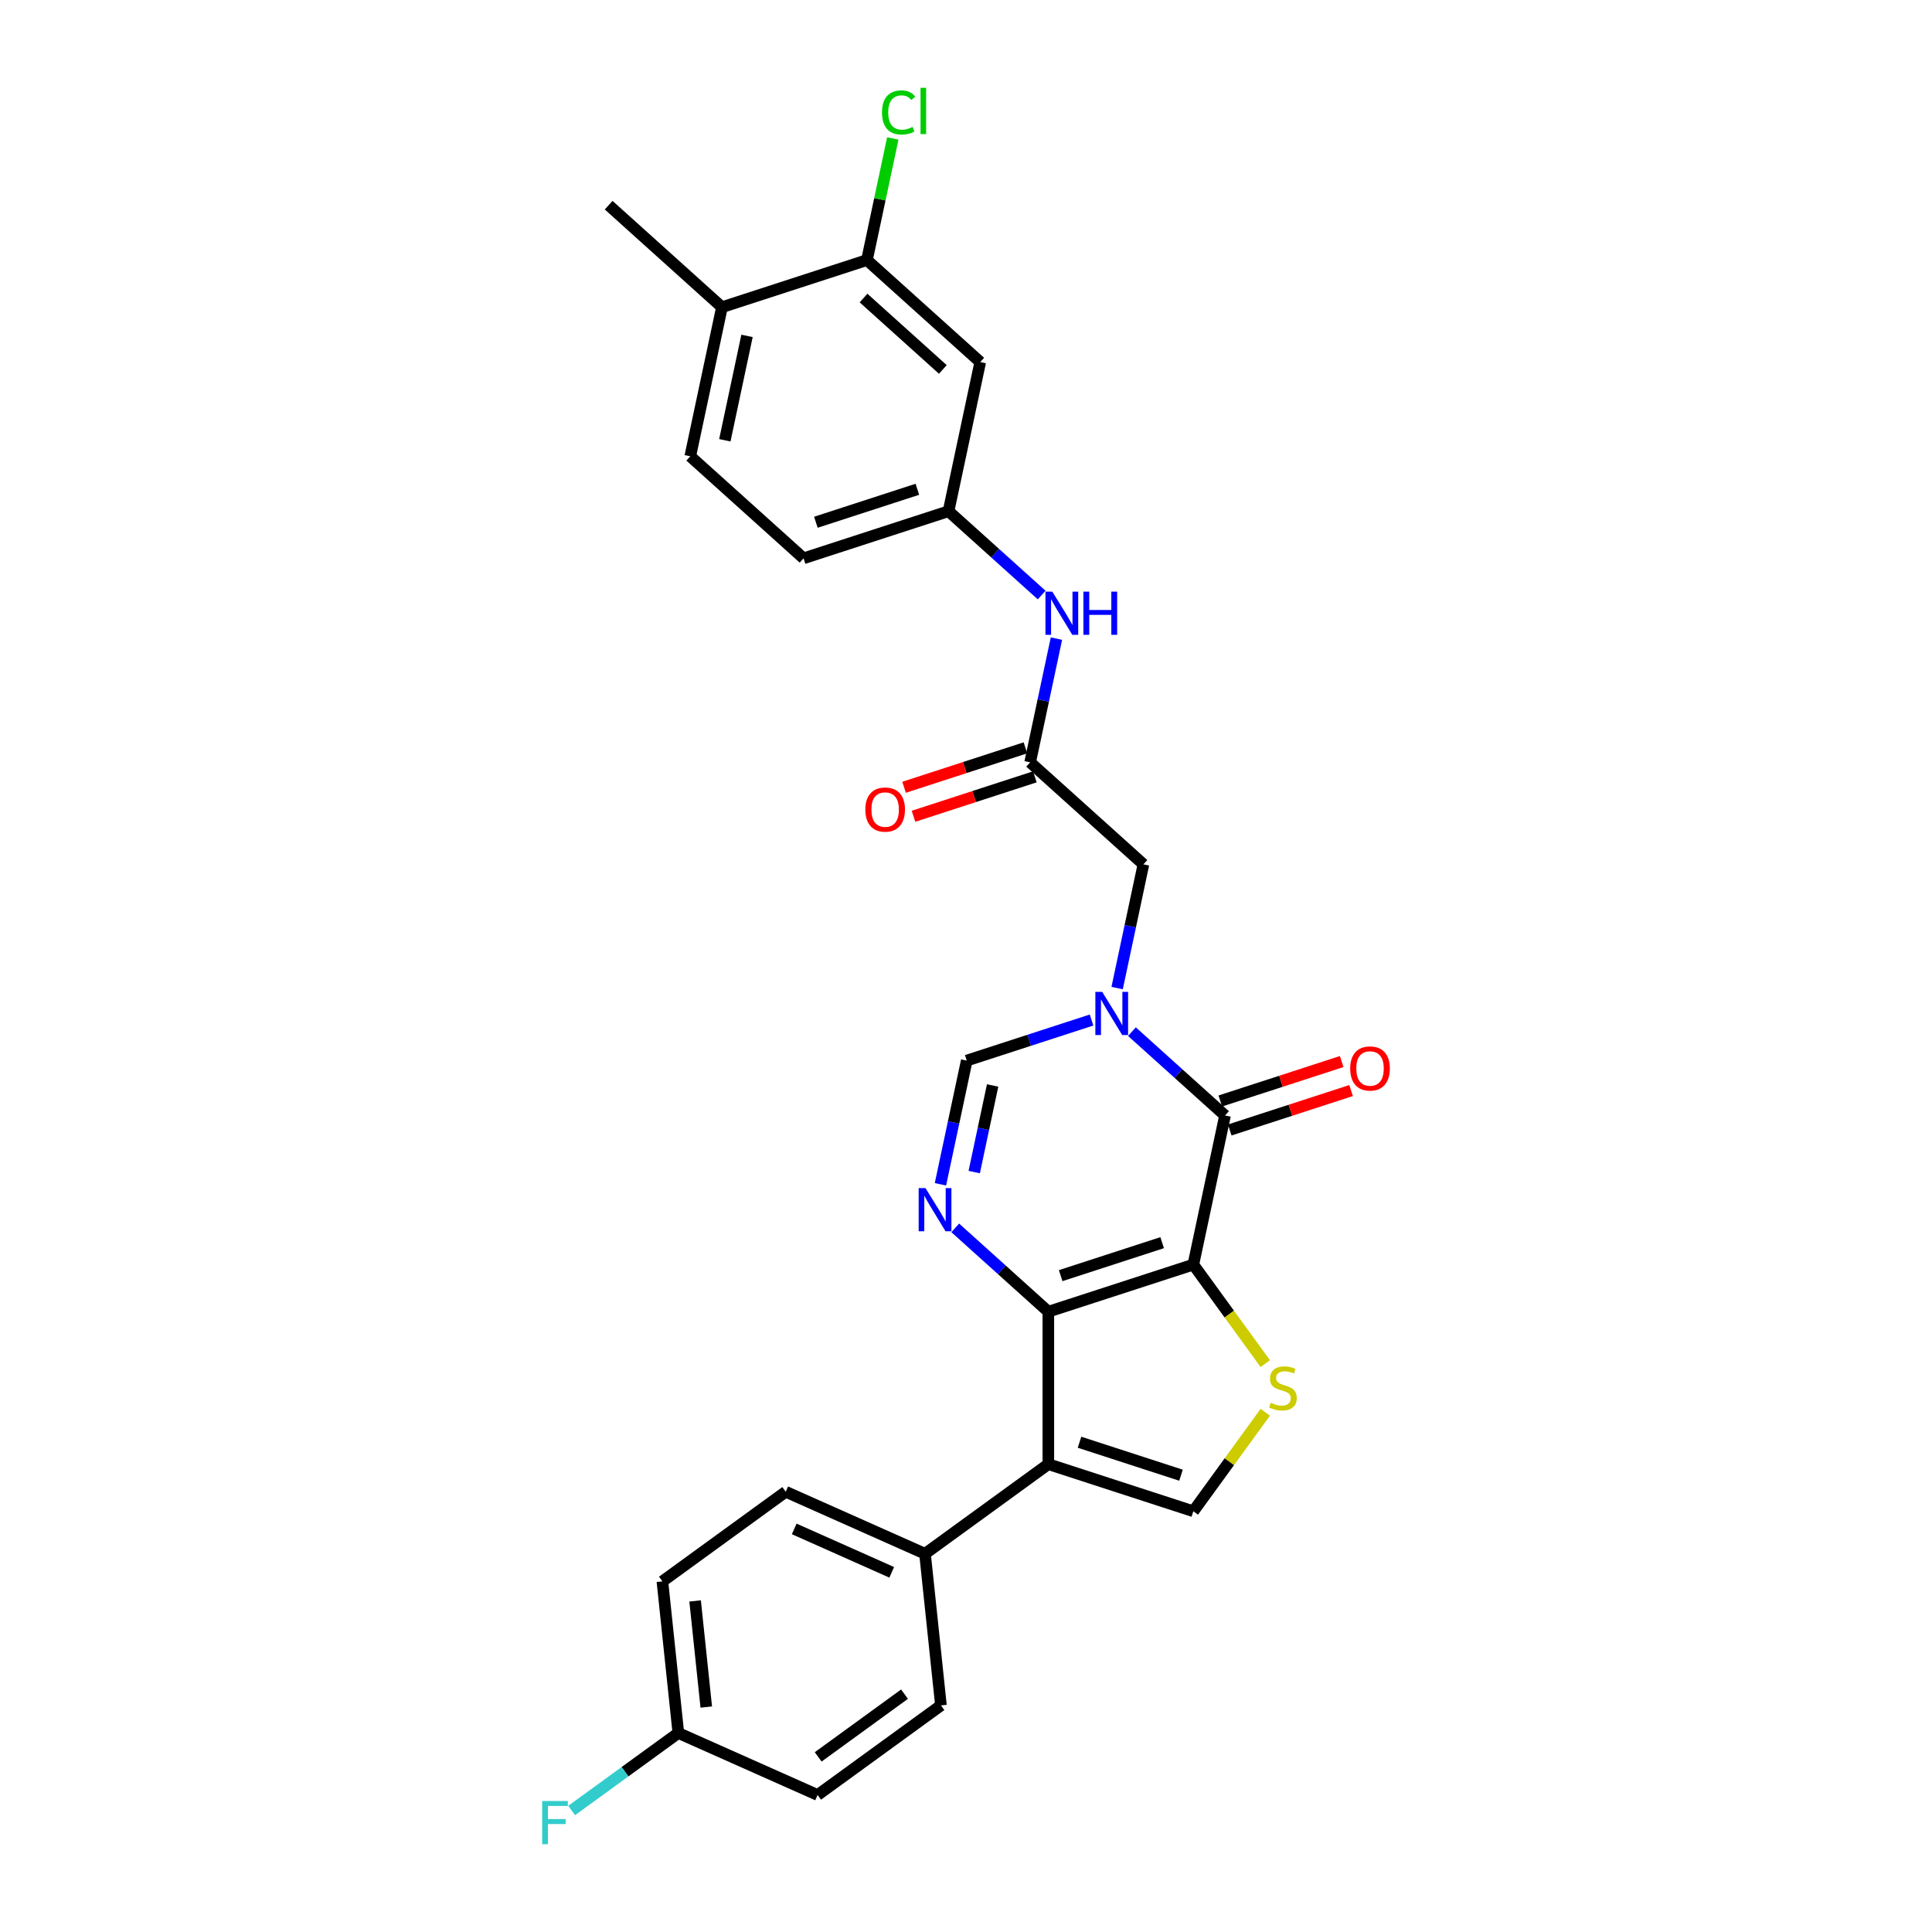 <?xml version='1.0' encoding='iso-8859-1'?>
<svg version='1.1' baseProfile='full'
              xmlns='http://www.w3.org/2000/svg'
                      xmlns:rdkit='http://www.rdkit.org/xml'
                      xmlns:xlink='http://www.w3.org/1999/xlink'
                  xml:space='preserve'
width='1000px' height='1000px' viewBox='0 0 1000 1000'>
<!-- END OF HEADER -->
<rect style='opacity:1.0;fill:#FFFFFF;stroke:none' width='1000' height='1000' x='0' y='0'> </rect>
<path class='bond-0' d='M 617.667,654.554 L 542.62,678.938' style='fill:none;fill-rule:evenodd;stroke:#000000;stroke-width:6px;stroke-linecap:butt;stroke-linejoin:miter;stroke-opacity:1' />
<path class='bond-0' d='M 601.533,643.203 L 549,660.271' style='fill:none;fill-rule:evenodd;stroke:#000000;stroke-width:6px;stroke-linecap:butt;stroke-linejoin:miter;stroke-opacity:1' />
<path class='bond-1' d='M 617.667,654.554 L 634.073,577.37' style='fill:none;fill-rule:evenodd;stroke:#000000;stroke-width:6px;stroke-linecap:butt;stroke-linejoin:miter;stroke-opacity:1' />
<path class='bond-5' d='M 617.667,654.554 L 636.289,680.185' style='fill:none;fill-rule:evenodd;stroke:#000000;stroke-width:6px;stroke-linecap:butt;stroke-linejoin:miter;stroke-opacity:1' />
<path class='bond-5' d='M 636.289,680.185 L 654.91,705.816' style='fill:none;fill-rule:evenodd;stroke:#CCCC00;stroke-width:6px;stroke-linecap:butt;stroke-linejoin:miter;stroke-opacity:1' />
<path class='bond-3' d='M 542.62,678.938 L 542.62,757.847' style='fill:none;fill-rule:evenodd;stroke:#000000;stroke-width:6px;stroke-linecap:butt;stroke-linejoin:miter;stroke-opacity:1' />
<path class='bond-4' d='M 542.62,678.938 L 518.524,657.242' style='fill:none;fill-rule:evenodd;stroke:#000000;stroke-width:6px;stroke-linecap:butt;stroke-linejoin:miter;stroke-opacity:1' />
<path class='bond-4' d='M 518.524,657.242 L 494.427,635.545' style='fill:none;fill-rule:evenodd;stroke:#0000FF;stroke-width:6px;stroke-linecap:butt;stroke-linejoin:miter;stroke-opacity:1' />
<path class='bond-2' d='M 634.073,577.37 L 609.976,555.674' style='fill:none;fill-rule:evenodd;stroke:#000000;stroke-width:6px;stroke-linecap:butt;stroke-linejoin:miter;stroke-opacity:1' />
<path class='bond-2' d='M 609.976,555.674 L 585.88,533.977' style='fill:none;fill-rule:evenodd;stroke:#0000FF;stroke-width:6px;stroke-linecap:butt;stroke-linejoin:miter;stroke-opacity:1' />
<path class='bond-14' d='M 636.511,584.875 L 667.919,574.67' style='fill:none;fill-rule:evenodd;stroke:#000000;stroke-width:6px;stroke-linecap:butt;stroke-linejoin:miter;stroke-opacity:1' />
<path class='bond-14' d='M 667.919,574.67 L 699.327,564.465' style='fill:none;fill-rule:evenodd;stroke:#FF0000;stroke-width:6px;stroke-linecap:butt;stroke-linejoin:miter;stroke-opacity:1' />
<path class='bond-14' d='M 631.634,569.865 L 663.042,559.66' style='fill:none;fill-rule:evenodd;stroke:#000000;stroke-width:6px;stroke-linecap:butt;stroke-linejoin:miter;stroke-opacity:1' />
<path class='bond-14' d='M 663.042,559.66 L 694.45,549.455' style='fill:none;fill-rule:evenodd;stroke:#FF0000;stroke-width:6px;stroke-linecap:butt;stroke-linejoin:miter;stroke-opacity:1' />
<path class='bond-7' d='M 564.985,527.965 L 532.685,538.459' style='fill:none;fill-rule:evenodd;stroke:#0000FF;stroke-width:6px;stroke-linecap:butt;stroke-linejoin:miter;stroke-opacity:1' />
<path class='bond-7' d='M 532.685,538.459 L 500.386,548.954' style='fill:none;fill-rule:evenodd;stroke:#000000;stroke-width:6px;stroke-linecap:butt;stroke-linejoin:miter;stroke-opacity:1' />
<path class='bond-9' d='M 578.227,511.424 L 585.032,479.405' style='fill:none;fill-rule:evenodd;stroke:#0000FF;stroke-width:6px;stroke-linecap:butt;stroke-linejoin:miter;stroke-opacity:1' />
<path class='bond-9' d='M 585.032,479.405 L 591.838,447.386' style='fill:none;fill-rule:evenodd;stroke:#000000;stroke-width:6px;stroke-linecap:butt;stroke-linejoin:miter;stroke-opacity:1' />
<path class='bond-10' d='M 542.62,757.847 L 478.782,804.228' style='fill:none;fill-rule:evenodd;stroke:#000000;stroke-width:6px;stroke-linecap:butt;stroke-linejoin:miter;stroke-opacity:1' />
<path class='bond-28' d='M 542.62,757.847 L 617.667,782.231' style='fill:none;fill-rule:evenodd;stroke:#000000;stroke-width:6px;stroke-linecap:butt;stroke-linejoin:miter;stroke-opacity:1' />
<path class='bond-28' d='M 558.754,746.495 L 611.287,763.564' style='fill:none;fill-rule:evenodd;stroke:#000000;stroke-width:6px;stroke-linecap:butt;stroke-linejoin:miter;stroke-opacity:1' />
<path class='bond-29' d='M 486.774,612.992 L 493.58,580.973' style='fill:none;fill-rule:evenodd;stroke:#0000FF;stroke-width:6px;stroke-linecap:butt;stroke-linejoin:miter;stroke-opacity:1' />
<path class='bond-29' d='M 493.58,580.973 L 500.386,548.954' style='fill:none;fill-rule:evenodd;stroke:#000000;stroke-width:6px;stroke-linecap:butt;stroke-linejoin:miter;stroke-opacity:1' />
<path class='bond-29' d='M 504.253,606.668 L 509.017,584.254' style='fill:none;fill-rule:evenodd;stroke:#0000FF;stroke-width:6px;stroke-linecap:butt;stroke-linejoin:miter;stroke-opacity:1' />
<path class='bond-29' d='M 509.017,584.254 L 513.781,561.841' style='fill:none;fill-rule:evenodd;stroke:#000000;stroke-width:6px;stroke-linecap:butt;stroke-linejoin:miter;stroke-opacity:1' />
<path class='bond-6' d='M 654.91,730.969 L 636.289,756.6' style='fill:none;fill-rule:evenodd;stroke:#CCCC00;stroke-width:6px;stroke-linecap:butt;stroke-linejoin:miter;stroke-opacity:1' />
<path class='bond-6' d='M 636.289,756.6 L 617.667,782.231' style='fill:none;fill-rule:evenodd;stroke:#000000;stroke-width:6px;stroke-linecap:butt;stroke-linejoin:miter;stroke-opacity:1' />
<path class='bond-8' d='M 533.198,394.586 L 591.838,447.386' style='fill:none;fill-rule:evenodd;stroke:#000000;stroke-width:6px;stroke-linecap:butt;stroke-linejoin:miter;stroke-opacity:1' />
<path class='bond-13' d='M 533.198,394.586 L 540.004,362.567' style='fill:none;fill-rule:evenodd;stroke:#000000;stroke-width:6px;stroke-linecap:butt;stroke-linejoin:miter;stroke-opacity:1' />
<path class='bond-13' d='M 540.004,362.567 L 546.809,330.548' style='fill:none;fill-rule:evenodd;stroke:#0000FF;stroke-width:6px;stroke-linecap:butt;stroke-linejoin:miter;stroke-opacity:1' />
<path class='bond-17' d='M 530.759,387.081 L 499.352,397.286' style='fill:none;fill-rule:evenodd;stroke:#000000;stroke-width:6px;stroke-linecap:butt;stroke-linejoin:miter;stroke-opacity:1' />
<path class='bond-17' d='M 499.352,397.286 L 467.944,407.491' style='fill:none;fill-rule:evenodd;stroke:#FF0000;stroke-width:6px;stroke-linecap:butt;stroke-linejoin:miter;stroke-opacity:1' />
<path class='bond-17' d='M 535.636,402.09 L 504.228,412.295' style='fill:none;fill-rule:evenodd;stroke:#000000;stroke-width:6px;stroke-linecap:butt;stroke-linejoin:miter;stroke-opacity:1' />
<path class='bond-17' d='M 504.228,412.295 L 472.821,422.5' style='fill:none;fill-rule:evenodd;stroke:#FF0000;stroke-width:6px;stroke-linecap:butt;stroke-linejoin:miter;stroke-opacity:1' />
<path class='bond-18' d='M 478.782,804.228 L 406.695,772.133' style='fill:none;fill-rule:evenodd;stroke:#000000;stroke-width:6px;stroke-linecap:butt;stroke-linejoin:miter;stroke-opacity:1' />
<path class='bond-18' d='M 461.55,813.831 L 411.089,791.365' style='fill:none;fill-rule:evenodd;stroke:#000000;stroke-width:6px;stroke-linecap:butt;stroke-linejoin:miter;stroke-opacity:1' />
<path class='bond-19' d='M 478.782,804.228 L 487.03,882.704' style='fill:none;fill-rule:evenodd;stroke:#000000;stroke-width:6px;stroke-linecap:butt;stroke-linejoin:miter;stroke-opacity:1' />
<path class='bond-11' d='M 448.729,134.617 L 507.369,187.417' style='fill:none;fill-rule:evenodd;stroke:#000000;stroke-width:6px;stroke-linecap:butt;stroke-linejoin:miter;stroke-opacity:1' />
<path class='bond-11' d='M 446.965,154.265 L 488.013,191.225' style='fill:none;fill-rule:evenodd;stroke:#000000;stroke-width:6px;stroke-linecap:butt;stroke-linejoin:miter;stroke-opacity:1' />
<path class='bond-21' d='M 448.729,134.617 L 455.419,103.143' style='fill:none;fill-rule:evenodd;stroke:#000000;stroke-width:6px;stroke-linecap:butt;stroke-linejoin:miter;stroke-opacity:1' />
<path class='bond-21' d='M 455.419,103.143 L 462.109,71.668' style='fill:none;fill-rule:evenodd;stroke:#00CC00;stroke-width:6px;stroke-linecap:butt;stroke-linejoin:miter;stroke-opacity:1' />
<path class='bond-31' d='M 448.729,134.617 L 373.682,159.001' style='fill:none;fill-rule:evenodd;stroke:#000000;stroke-width:6px;stroke-linecap:butt;stroke-linejoin:miter;stroke-opacity:1' />
<path class='bond-12' d='M 507.369,187.417 L 490.963,264.601' style='fill:none;fill-rule:evenodd;stroke:#000000;stroke-width:6px;stroke-linecap:butt;stroke-linejoin:miter;stroke-opacity:1' />
<path class='bond-15' d='M 539.156,307.995 L 515.06,286.298' style='fill:none;fill-rule:evenodd;stroke:#0000FF;stroke-width:6px;stroke-linecap:butt;stroke-linejoin:miter;stroke-opacity:1' />
<path class='bond-15' d='M 515.06,286.298 L 490.963,264.601' style='fill:none;fill-rule:evenodd;stroke:#000000;stroke-width:6px;stroke-linecap:butt;stroke-linejoin:miter;stroke-opacity:1' />
<path class='bond-22' d='M 490.963,264.601 L 415.917,288.985' style='fill:none;fill-rule:evenodd;stroke:#000000;stroke-width:6px;stroke-linecap:butt;stroke-linejoin:miter;stroke-opacity:1' />
<path class='bond-22' d='M 474.83,253.25 L 422.297,270.319' style='fill:none;fill-rule:evenodd;stroke:#000000;stroke-width:6px;stroke-linecap:butt;stroke-linejoin:miter;stroke-opacity:1' />
<path class='bond-16' d='M 373.682,159.001 L 357.276,236.185' style='fill:none;fill-rule:evenodd;stroke:#000000;stroke-width:6px;stroke-linecap:butt;stroke-linejoin:miter;stroke-opacity:1' />
<path class='bond-16' d='M 386.658,173.86 L 375.174,227.889' style='fill:none;fill-rule:evenodd;stroke:#000000;stroke-width:6px;stroke-linecap:butt;stroke-linejoin:miter;stroke-opacity:1' />
<path class='bond-27' d='M 373.682,159.001 L 315.042,106.201' style='fill:none;fill-rule:evenodd;stroke:#000000;stroke-width:6px;stroke-linecap:butt;stroke-linejoin:miter;stroke-opacity:1' />
<path class='bond-24' d='M 406.695,772.133 L 342.857,818.514' style='fill:none;fill-rule:evenodd;stroke:#000000;stroke-width:6px;stroke-linecap:butt;stroke-linejoin:miter;stroke-opacity:1' />
<path class='bond-25' d='M 487.03,882.704 L 423.192,929.086' style='fill:none;fill-rule:evenodd;stroke:#000000;stroke-width:6px;stroke-linecap:butt;stroke-linejoin:miter;stroke-opacity:1' />
<path class='bond-25' d='M 468.178,876.894 L 423.491,909.361' style='fill:none;fill-rule:evenodd;stroke:#000000;stroke-width:6px;stroke-linecap:butt;stroke-linejoin:miter;stroke-opacity:1' />
<path class='bond-20' d='M 357.276,236.185 L 415.917,288.985' style='fill:none;fill-rule:evenodd;stroke:#000000;stroke-width:6px;stroke-linecap:butt;stroke-linejoin:miter;stroke-opacity:1' />
<path class='bond-23' d='M 351.105,896.991 L 423.192,929.086' style='fill:none;fill-rule:evenodd;stroke:#000000;stroke-width:6px;stroke-linecap:butt;stroke-linejoin:miter;stroke-opacity:1' />
<path class='bond-26' d='M 351.105,896.991 L 323.494,917.051' style='fill:none;fill-rule:evenodd;stroke:#000000;stroke-width:6px;stroke-linecap:butt;stroke-linejoin:miter;stroke-opacity:1' />
<path class='bond-26' d='M 323.494,917.051 L 295.884,937.112' style='fill:none;fill-rule:evenodd;stroke:#33CCCC;stroke-width:6px;stroke-linecap:butt;stroke-linejoin:miter;stroke-opacity:1' />
<path class='bond-30' d='M 351.105,896.991 L 342.857,818.514' style='fill:none;fill-rule:evenodd;stroke:#000000;stroke-width:6px;stroke-linecap:butt;stroke-linejoin:miter;stroke-opacity:1' />
<path class='bond-30' d='M 365.563,883.57 L 359.789,828.636' style='fill:none;fill-rule:evenodd;stroke:#000000;stroke-width:6px;stroke-linecap:butt;stroke-linejoin:miter;stroke-opacity:1' />
<path  class='atom-3' d='M 570.493 513.397
L 577.815 525.233
Q 578.541 526.401, 579.709 528.515
Q 580.877 530.63, 580.94 530.756
L 580.94 513.397
L 583.907 513.397
L 583.907 535.743
L 580.845 535.743
L 572.986 522.802
Q 572.071 521.287, 571.092 519.551
Q 570.145 517.815, 569.861 517.279
L 569.861 535.743
L 566.957 535.743
L 566.957 513.397
L 570.493 513.397
' fill='#0000FF'/>
<path  class='atom-5' d='M 479.04 614.965
L 486.363 626.801
Q 487.089 627.969, 488.257 630.084
Q 489.424 632.198, 489.488 632.325
L 489.488 614.965
L 492.455 614.965
L 492.455 637.312
L 489.393 637.312
L 481.534 624.371
Q 480.618 622.856, 479.64 621.12
Q 478.693 619.384, 478.409 618.847
L 478.409 637.312
L 475.505 637.312
L 475.505 614.965
L 479.04 614.965
' fill='#0000FF'/>
<path  class='atom-6' d='M 657.735 726.063
Q 657.988 726.157, 659.029 726.599
Q 660.071 727.041, 661.207 727.325
Q 662.375 727.578, 663.511 727.578
Q 665.626 727.578, 666.857 726.568
Q 668.088 725.526, 668.088 723.727
Q 668.088 722.496, 667.457 721.738
Q 666.857 720.981, 665.91 720.571
Q 664.963 720.16, 663.385 719.687
Q 661.397 719.087, 660.197 718.519
Q 659.029 717.951, 658.177 716.751
Q 657.357 715.552, 657.357 713.532
Q 657.357 710.723, 659.25 708.987
Q 661.176 707.251, 664.963 707.251
Q 667.551 707.251, 670.487 708.482
L 669.761 710.912
Q 667.078 709.807, 665.058 709.807
Q 662.88 709.807, 661.681 710.723
Q 660.481 711.607, 660.513 713.153
Q 660.513 714.353, 661.113 715.078
Q 661.744 715.804, 662.628 716.215
Q 663.543 716.625, 665.058 717.099
Q 667.078 717.73, 668.277 718.361
Q 669.477 718.992, 670.329 720.286
Q 671.213 721.549, 671.213 723.727
Q 671.213 726.82, 669.13 728.493
Q 667.078 730.134, 663.638 730.134
Q 661.649 730.134, 660.134 729.692
Q 658.651 729.282, 656.883 728.556
L 657.735 726.063
' fill='#CCCC00'/>
<path  class='atom-14' d='M 544.664 306.228
L 551.987 318.064
Q 552.713 319.232, 553.881 321.347
Q 555.048 323.462, 555.112 323.588
L 555.112 306.228
L 558.079 306.228
L 558.079 328.575
L 555.017 328.575
L 547.158 315.634
Q 546.242 314.119, 545.264 312.383
Q 544.317 310.647, 544.033 310.11
L 544.033 328.575
L 541.129 328.575
L 541.129 306.228
L 544.664 306.228
' fill='#0000FF'/>
<path  class='atom-14' d='M 560.761 306.228
L 563.792 306.228
L 563.792 315.729
L 575.217 315.729
L 575.217 306.228
L 578.248 306.228
L 578.248 328.575
L 575.217 328.575
L 575.217 318.254
L 563.792 318.254
L 563.792 328.575
L 560.761 328.575
L 560.761 306.228
' fill='#0000FF'/>
<path  class='atom-15' d='M 698.861 553.049
Q 698.861 547.683, 701.512 544.685
Q 704.164 541.686, 709.119 541.686
Q 714.075 541.686, 716.726 544.685
Q 719.377 547.683, 719.377 553.049
Q 719.377 558.478, 716.694 561.571
Q 714.011 564.633, 709.119 564.633
Q 704.195 564.633, 701.512 561.571
Q 698.861 558.51, 698.861 553.049
M 709.119 562.108
Q 712.528 562.108, 714.359 559.835
Q 716.221 557.531, 716.221 553.049
Q 716.221 548.662, 714.359 546.452
Q 712.528 544.211, 709.119 544.211
Q 705.71 544.211, 703.848 546.421
Q 702.017 548.63, 702.017 553.049
Q 702.017 557.563, 703.848 559.835
Q 705.71 562.108, 709.119 562.108
' fill='#FF0000'/>
<path  class='atom-18' d='M 447.893 419.033
Q 447.893 413.667, 450.544 410.669
Q 453.196 407.67, 458.151 407.67
Q 463.107 407.67, 465.758 410.669
Q 468.409 413.667, 468.409 419.033
Q 468.409 424.462, 465.727 427.555
Q 463.044 430.617, 458.151 430.617
Q 453.227 430.617, 450.544 427.555
Q 447.893 424.493, 447.893 419.033
M 458.151 428.092
Q 461.56 428.092, 463.391 425.819
Q 465.253 423.515, 465.253 419.033
Q 465.253 414.646, 463.391 412.436
Q 461.56 410.195, 458.151 410.195
Q 454.742 410.195, 452.88 412.405
Q 451.05 414.614, 451.05 419.033
Q 451.05 423.546, 452.88 425.819
Q 454.742 428.092, 458.151 428.092
' fill='#FF0000'/>
<path  class='atom-22' d='M 456.518 58.206
Q 456.518 52.651, 459.106 49.747
Q 461.726 46.812, 466.681 46.812
Q 471.29 46.812, 473.752 50.063
L 471.668 51.767
Q 469.869 49.4, 466.681 49.4
Q 463.304 49.4, 461.505 51.672
Q 459.737 53.913, 459.737 58.206
Q 459.737 62.625, 461.568 64.898
Q 463.43 67.17, 467.029 67.17
Q 469.491 67.17, 472.363 65.687
L 473.247 68.054
Q 472.079 68.811, 470.311 69.253
Q 468.544 69.695, 466.587 69.695
Q 461.726 69.695, 459.106 66.728
Q 456.518 63.761, 456.518 58.206
' fill='#00CC00'/>
<path  class='atom-22' d='M 476.466 45.455
L 479.37 45.455
L 479.37 69.411
L 476.466 69.411
L 476.466 45.455
' fill='#00CC00'/>
<path  class='atom-27' d='M 280.623 932.199
L 293.911 932.199
L 293.911 934.755
L 283.621 934.755
L 283.621 941.541
L 292.775 941.541
L 292.775 944.13
L 283.621 944.13
L 283.621 954.545
L 280.623 954.545
L 280.623 932.199
' fill='#33CCCC'/>
</svg>
